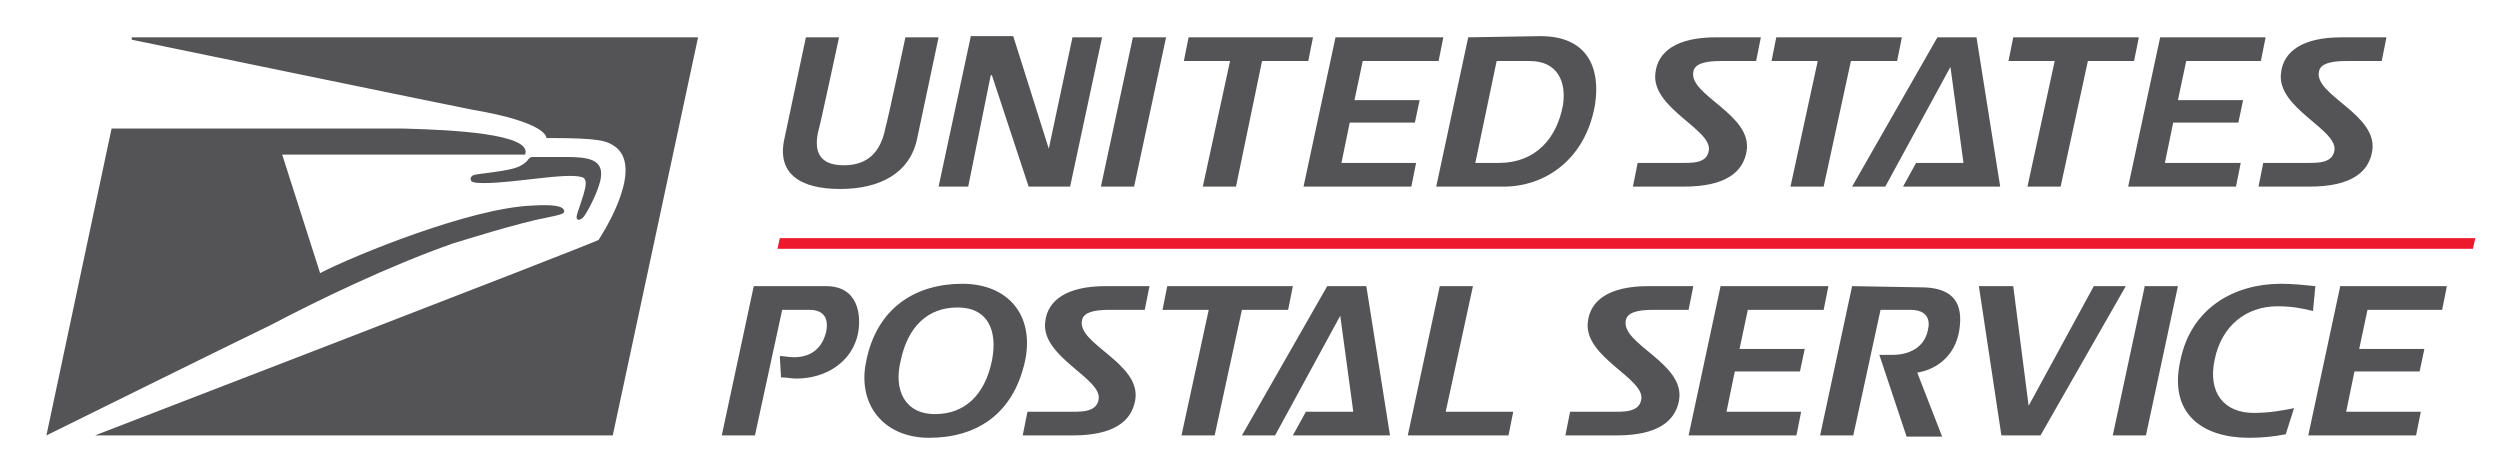 <svg xmlns="http://www.w3.org/2000/svg" width="211" height="40" viewBox="0 0 211 40" fill="none"><path d="M58.917 3.15H11.117V3.35C11.117 3.35 39.217 9.15 39.817 9.25C46.317 10.35 46.117 11.65 46.117 11.65C50.617 11.65 51.217 11.85 52.017 12.45C54.417 14.45 50.517 20.25 50.517 20.25C49.817 20.65 8.017 36.75 8.017 36.75H51.717L58.917 3.15ZM68.017 3.15L66.217 11.65C65.517 14.65 67.517 15.95 70.917 15.95C74.217 15.95 76.817 14.65 77.417 11.65C79.217 3.15 77.417 11.65 79.217 3.15H76.417C76.417 3.15 75.017 9.75 74.717 10.85C74.317 12.85 73.217 13.95 71.217 13.95C69.117 13.95 68.617 12.75 69.117 10.85C69.117 11.05 70.817 3.15 70.817 3.15H68.017ZM81.917 3.15L79.217 15.75H81.717L83.617 6.35H83.717L86.817 15.75H90.317L93.017 3.15H90.517L88.517 12.55L85.517 3.05H81.917V3.15ZM95.617 3.15L92.917 15.75H95.717L98.417 3.15H95.617ZM100.317 3.15L99.917 5.15H103.817L101.517 15.75H104.317L106.517 5.15H110.417L110.817 3.15H100.317ZM112.717 3.15L110.017 15.75H119.117L119.517 13.75H113.217L113.917 10.35H119.417L119.817 8.45H114.317L115.017 5.15H121.417L121.817 3.15H112.717ZM123.917 3.15L121.217 15.75H126.917C130.417 15.75 133.817 13.45 134.617 8.85C135.117 5.65 133.917 3.05 130.017 3.05L123.917 3.15ZM144.817 3.15C141.517 3.15 139.917 4.35 139.717 6.15C139.317 9.15 144.617 10.95 144.217 12.75C144.017 13.85 142.717 13.75 141.617 13.75H138.217L137.817 15.75H142.117C145.617 15.75 147.117 14.55 147.417 12.75C147.917 9.65 142.517 8.05 142.917 6.05C143.017 5.45 143.717 5.15 145.217 5.15H148.217L148.617 3.15H144.817ZM149.917 3.15L149.517 5.15H153.417L151.117 15.75H153.917L156.217 5.15H160.117L160.517 3.15H149.917ZM163.517 3.15L156.317 15.75H159.117L164.617 5.65L165.717 13.75H161.717L160.617 15.75H168.817L166.817 3.15H163.517ZM169.917 3.15L169.517 5.15H173.417L171.117 15.75H173.917L176.217 5.15H180.117L180.517 3.15H169.917ZM182.317 3.15L179.617 15.75H188.717L189.117 13.75H182.717L183.417 10.35H188.917L189.317 8.45H183.817L184.517 5.15H190.817L191.217 3.15H182.317ZM197.617 3.15C194.317 3.15 192.717 4.35 192.517 6.15C192.117 9.15 197.417 10.95 197.017 12.75C196.817 13.85 195.417 13.75 194.417 13.75H191.017L190.617 15.75H194.917C198.417 15.75 199.917 14.55 200.217 12.75C200.717 9.65 195.317 8.05 195.717 6.05C195.817 5.45 196.517 5.15 198.017 5.15H201.017L201.417 3.15H197.617ZM126.317 5.15H129.117C131.417 5.15 132.217 6.85 131.917 8.85C131.417 11.65 129.617 13.75 126.517 13.75H124.517L126.317 5.15ZM34.017 10.85C32.717 10.85 31.817 10.85 31.717 10.85H9.417L3.917 36.75C3.917 36.75 20.717 28.45 22.817 27.45C27.017 25.25 32.817 22.45 38.217 20.55C39.217 20.25 43.617 18.85 46.217 18.35C47.217 18.15 47.617 18.05 47.617 17.85C47.617 17.35 46.617 17.25 44.917 17.35C39.717 17.55 29.917 21.55 27.017 23.05L23.817 13.05H44.317C45.017 11.25 37.817 10.95 34.017 10.85ZM44.917 13.25C44.817 13.25 44.617 13.35 44.517 13.55C44.317 13.75 44.217 13.85 43.817 14.05C43.217 14.35 41.517 14.55 40.717 14.65C40.017 14.75 39.817 14.75 39.717 15.05C39.717 15.35 39.817 15.45 40.917 15.45C43.417 15.45 47.817 14.55 49.117 14.95C49.817 15.15 49.217 16.45 48.717 18.05C48.517 18.65 48.917 18.65 49.217 18.35C49.517 18.05 50.617 15.95 50.717 14.95C50.917 13.45 49.617 13.25 47.817 13.25H44.917ZM81.217 23.95C77.317 23.95 74.017 25.95 73.117 30.45C72.317 34.05 74.517 36.95 78.417 36.95C82.317 36.95 85.517 35.05 86.517 30.45C87.317 26.65 85.117 23.95 81.217 23.95ZM192.517 23.95C188.617 23.95 184.917 25.95 184.017 30.45C183.017 34.95 185.917 36.95 189.817 36.95C190.917 36.95 191.917 36.85 192.917 36.65L193.617 34.45C192.617 34.65 191.517 34.85 190.217 34.85C187.717 34.85 186.317 33.15 186.917 30.35C187.517 27.45 189.617 25.85 192.217 25.85C193.517 25.85 194.417 26.05 195.217 26.25L195.417 24.15C194.417 24.05 193.517 23.95 192.517 23.95ZM93.317 24.15C90.017 24.15 88.417 25.35 88.217 27.15C87.817 30.15 93.117 31.95 92.717 33.75C92.517 34.85 91.117 34.75 90.117 34.75H86.717L86.317 36.75H90.517C94.017 36.75 95.517 35.55 95.817 33.75C96.317 30.65 90.917 29.05 91.317 27.05C91.417 26.45 92.117 26.15 93.617 26.15H96.617L97.017 24.15H93.317ZM98.517 24.15L98.117 26.15H102.017L99.717 36.75H102.517L104.817 26.15H108.717L109.117 24.15H98.517ZM139.117 24.15C135.817 24.15 134.217 25.35 134.017 27.15C133.617 30.15 138.917 31.95 138.517 33.75C138.317 34.85 136.917 34.75 135.917 34.75H132.517L132.117 36.75H136.417C139.917 36.75 141.417 35.55 141.717 33.75C142.217 30.65 136.817 29.05 137.217 27.05C137.317 26.45 138.017 26.15 139.517 26.15H142.517L142.917 24.15H139.117ZM145.217 24.15L142.517 36.75H151.617L152.017 34.75H145.717L146.417 31.35H151.917L152.317 29.45H146.817L147.517 26.15H153.917L154.317 24.15H145.217ZM156.317 24.15L153.617 36.75H156.417L158.717 26.15H161.217C162.717 26.15 162.917 27.05 162.717 27.85C162.417 29.35 161.117 29.95 159.717 29.95C159.417 29.95 159.017 29.95 158.617 29.95L160.917 36.85H163.917L161.817 31.45C163.617 31.15 165.217 29.85 165.417 27.45C165.617 25.35 164.617 24.25 162.117 24.25L156.317 24.15ZM197.517 24.15L194.817 36.75H203.917L204.317 34.75H198.017L198.717 31.35H204.217L204.617 29.45H199.117L199.817 26.15H206.117L206.517 24.15H197.517ZM63.617 24.15L60.917 36.75H63.717L66.017 26.15H68.317C69.317 26.15 70.017 26.65 69.717 28.05C69.517 28.85 68.917 30.15 67.017 30.15C66.617 30.15 66.117 30.05 65.817 30.05L65.917 31.85C66.317 31.85 66.817 31.95 67.217 31.95C69.717 31.95 71.917 30.55 72.417 28.15C72.717 26.55 72.417 24.15 69.717 24.15H63.617ZM112.017 24.15L104.817 36.75H107.617L113.117 26.65L114.217 34.75H110.217L109.117 36.75H117.317L115.317 24.15H112.017ZM121.517 24.15L118.817 36.75H127.317L127.717 34.75H122.017L124.317 24.15H121.517ZM167.017 24.15L168.917 36.75H172.217L179.417 24.15H176.717L171.217 34.25L169.917 24.15H167.017ZM181.017 24.15L178.317 36.75H181.117L183.817 24.15H181.017ZM80.817 25.95C83.417 25.95 84.217 27.95 83.717 30.45C83.117 33.35 81.417 34.95 78.917 34.95C76.317 34.95 75.417 32.85 76.017 30.45C76.617 27.55 78.317 25.95 80.817 25.95Z" fill="#545457"></path><path d="M65.817 20.1L65.617 21H208.717L208.917 20.1H65.817Z" fill="#ED192D"></path></svg>